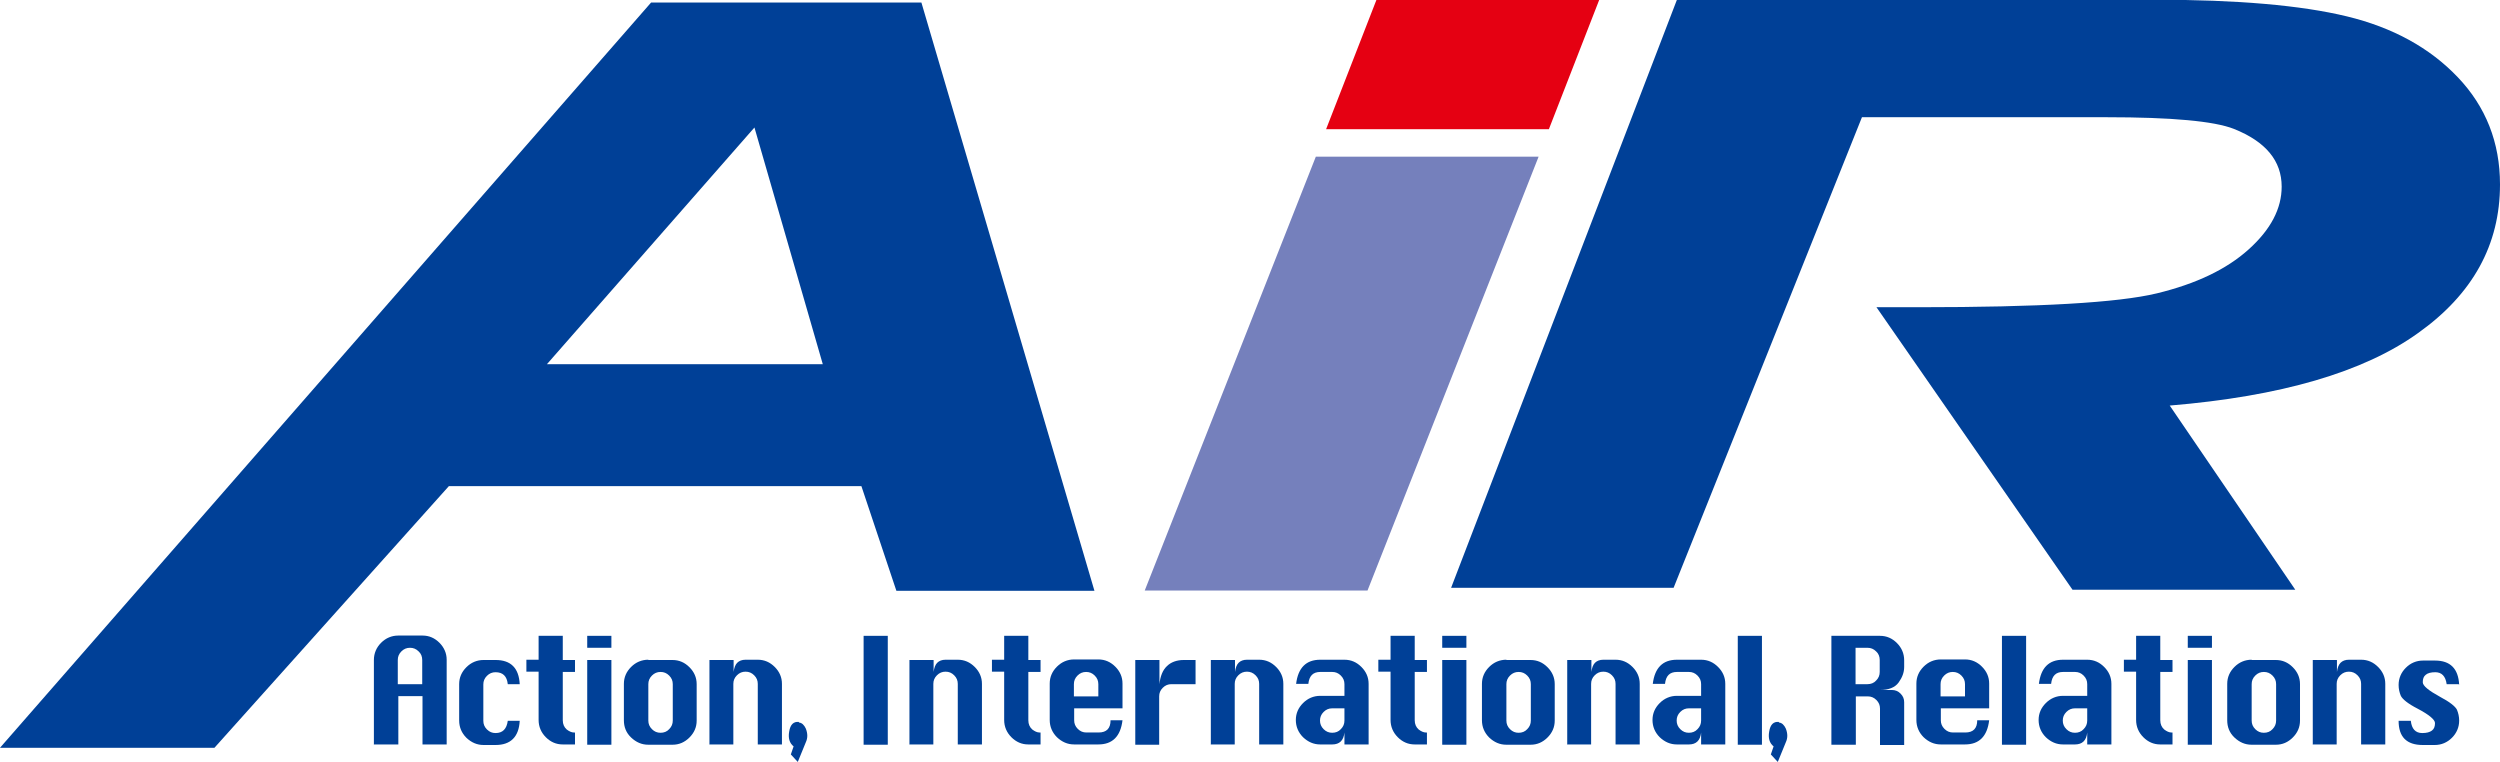<?xml version="1.0" encoding="UTF-8"?>
<svg id="_レイヤー_1" data-name="レイヤー 1" xmlns="http://www.w3.org/2000/svg" width="90" height="27.44" viewBox="0 0 90 27.44">
  <defs>
    <style>
      .cls-1 {
        fill: #004097;
      }

      .cls-2 {
        fill: #e50012;
      }

      .cls-3 {
        fill: #7580bc;
      }
    </style>
  </defs>
  <path class="cls-2" d="M47.74,4.65L49.55,0h8.02l-1.81,4.65h-8.02Z"/>
  <path class="cls-3" d="M41.21,21.26l6.16-15.62h8.02l-6.16,15.62h-8.02Z"/>
  <path class="cls-1" d="M33.17.09h-9.73L0,26.92h7.72l8.44-9.42h14.85l1.26,3.77h7.13L33.17.09ZM19.69,13.11l7.47-8.52,2.46,8.52h-9.94Z"/>
  <path class="cls-1" d="M67.56,11.07l7.05,10.16h8.02l-4.52-6.63c3.99-.33,6.98-1.2,8.94-2.61,1.97-1.4,2.95-3.18,2.95-5.35,0-1.51-.51-2.8-1.52-3.86-1.01-1.06-2.34-1.79-3.99-2.19-1.65-.4-3.95-.6-6.92-.6h-17.2l-8.13,21.17h8.01l6.78-16.94h8.8c2.35,0,3.88.14,4.59.42,1.15.46,1.72,1.15,1.72,2.08,0,.79-.39,1.54-1.19,2.26-.8.72-1.9,1.24-3.3,1.58-1.41.34-4.26.5-8.56.5h-1.54Z"/>
  <path class="cls-1" d="M13.46,26.81v-3.05c0-.24.09-.45.26-.62.17-.17.38-.26.62-.26h.87c.24,0,.44.09.61.26.17.17.26.38.26.61v3.05h-.87v-1.74h-.87v1.74h-.87ZM14.33,24.63h.87v-.87c0-.12-.04-.23-.13-.31-.09-.09-.19-.13-.31-.13s-.22.04-.31.13c-.09.09-.13.19-.13.31v.87Z"/>
  <path class="cls-1" d="M18.71,24.63h-.43c-.03-.29-.18-.43-.44-.43-.12,0-.22.04-.31.13-.09.09-.13.19-.13.31v1.31c0,.12.04.22.13.31.09.09.19.13.31.13.26,0,.4-.15.44-.44h.43c-.03.58-.33.87-.87.87h-.43c-.24,0-.44-.09-.62-.26-.17-.17-.26-.38-.26-.62v-1.31c0-.24.09-.44.26-.61.17-.17.38-.26.62-.26h.43c.55,0,.84.29.87.87Z"/>
  <path class="cls-1" d="M19.39,22.89h.87v.87h.44v.43h-.44v1.74c0,.14.05.25.14.33.09.07.18.11.26.11h.04v.43h-.44c-.24,0-.44-.09-.61-.26-.17-.17-.26-.38-.26-.62v-1.74h-.44v-.43h.44v-.87Z"/>
  <path class="cls-1" d="M21.14,23.32v-.43h.87v.43h-.87ZM21.14,26.81v-3.05h.87v3.05h-.87Z"/>
  <path class="cls-1" d="M23.34,23.76h.87c.24,0,.44.09.61.26.17.17.26.37.26.61v1.31c0,.24-.09.44-.26.61-.17.17-.37.26-.61.26h-.87c-.24,0-.44-.09-.62-.26s-.26-.38-.26-.62v-1.31c0-.24.09-.44.26-.61.17-.17.38-.26.62-.26ZM23.34,24.63v1.31c0,.12.04.22.13.31.09.09.19.13.31.13s.23-.04.31-.13c.09-.09.13-.19.13-.31v-1.31c0-.12-.04-.22-.13-.31-.09-.09-.19-.13-.31-.13s-.22.04-.31.13c-.09.09-.13.19-.13.31Z"/>
  <path class="cls-1" d="M25.54,26.81v-3.05h.87v.43c.02-.15.06-.26.13-.33.07-.07.17-.11.3-.11h.44c.24,0,.44.09.61.26.17.17.26.37.26.61v2.18h-.87v-2.18c0-.12-.04-.22-.13-.31-.09-.09-.19-.13-.31-.13s-.22.04-.31.13c-.09.09-.13.19-.13.31v2.18h-.87Z"/>
  <path class="cls-1" d="M28.76,26.01c.11.01.19.09.25.22.07.18.07.34,0,.49l-.29.71-.25-.27.1-.29c-.15-.12-.2-.3-.16-.53.04-.26.16-.37.35-.35Z"/>
  <path class="cls-1" d="M31.09,26.81v-3.92h.87v3.92h-.87Z"/>
  <path class="cls-1" d="M32.74,26.81v-3.05h.87v.43c.02-.15.06-.26.13-.33.07-.07.17-.11.3-.11h.44c.24,0,.44.09.61.26.17.17.26.37.26.61v2.18h-.87v-2.18c0-.12-.04-.22-.13-.31-.09-.09-.19-.13-.31-.13s-.22.04-.31.13c-.09.09-.13.19-.13.31v2.18h-.87Z"/>
  <path class="cls-1" d="M36.15,22.89h.87v.87h.44v.43h-.44v1.74c0,.14.05.25.14.33.09.07.18.11.26.11h.04v.43h-.44c-.24,0-.44-.09-.61-.26-.17-.17-.26-.38-.26-.62v-1.74h-.44v-.43h.44v-.87Z"/>
  <path class="cls-1" d="M40.41,25.5h-1.74v.43c0,.12.04.22.13.31.09.09.19.13.31.13h.44c.29,0,.43-.15.43-.44h.43c-.07.58-.36.87-.87.87h-.87c-.24,0-.44-.09-.62-.26-.17-.17-.26-.38-.26-.62v-1.31c0-.24.09-.44.26-.61.17-.17.38-.26.62-.26h.87c.24,0,.44.09.61.26.17.17.26.37.26.61v.87ZM38.67,25.07h.87v-.44c0-.12-.04-.22-.13-.31-.09-.09-.19-.13-.31-.13s-.22.04-.31.13c-.09.09-.13.19-.13.31v.44Z"/>
  <path class="cls-1" d="M41.74,26.81h-.87v-3.05h.87v.87c.03-.29.12-.51.27-.65.14-.14.35-.22.6-.22h.43v.87h-.87c-.12,0-.22.04-.31.13s-.13.19-.13.31v1.74Z"/>
  <path class="cls-1" d="M43.59,26.81v-3.05h.87v.43c.02-.15.06-.26.13-.33.07-.07.17-.11.3-.11h.44c.24,0,.44.09.61.26.17.17.26.37.26.61v2.18h-.87v-2.18c0-.12-.04-.22-.13-.31-.09-.09-.19-.13-.31-.13s-.22.04-.31.13c-.09.09-.13.19-.13.31v2.18h-.87Z"/>
  <path class="cls-1" d="M48.4,25.07v-.44c0-.12-.04-.22-.13-.31-.09-.09-.19-.13-.31-.13h-.43c-.26,0-.4.14-.43.43h-.44c.07-.58.36-.87.87-.87h.87c.24,0,.44.09.61.26.17.17.26.37.26.61v2.18h-.87v-.43c-.03.29-.18.43-.44.43h-.43c-.24,0-.44-.09-.62-.26-.17-.17-.26-.38-.26-.62s.09-.44.26-.61c.17-.17.38-.26.62-.26h.87ZM48.4,25.5h-.44c-.12,0-.22.04-.31.13-.09.09-.13.19-.13.31s.04.22.13.31c.09.09.19.13.31.13s.23-.04.31-.13c.09-.09.13-.19.13-.31v-.43Z"/>
  <path class="cls-1" d="M50.06,22.89h.87v.87h.44v.43h-.44v1.74c0,.14.05.25.14.33.09.07.18.11.26.11h.04v.43h-.44c-.24,0-.44-.09-.61-.26-.17-.17-.26-.38-.26-.62v-1.74h-.44v-.43h.44v-.87Z"/>
  <path class="cls-1" d="M51.92,23.32v-.43h.87v.43h-.87ZM51.92,26.81v-3.05h.87v3.05h-.87Z"/>
  <path class="cls-1" d="M54.23,23.76h.87c.24,0,.44.09.61.26.17.17.26.37.26.61v1.31c0,.24-.09.44-.26.61-.17.17-.37.26-.61.26h-.87c-.24,0-.44-.09-.62-.26-.17-.17-.26-.38-.26-.62v-1.31c0-.24.09-.44.26-.61.17-.17.38-.26.62-.26ZM54.23,24.63v1.31c0,.12.04.22.13.31.09.09.19.13.31.13s.23-.04.31-.13c.09-.09.13-.19.13-.31v-1.31c0-.12-.04-.22-.13-.31-.09-.09-.19-.13-.31-.13s-.22.04-.31.13c-.09.09-.13.19-.13.31Z"/>
  <path class="cls-1" d="M56.42,26.81v-3.05h.87v.43c.02-.15.06-.26.13-.33.07-.07.17-.11.3-.11h.44c.24,0,.44.09.61.26.17.17.26.37.26.61v2.18h-.87v-2.18c0-.12-.04-.22-.13-.31-.09-.09-.19-.13-.31-.13s-.22.04-.31.13c-.09.09-.13.19-.13.31v2.18h-.87Z"/>
  <path class="cls-1" d="M61.24,25.07v-.44c0-.12-.04-.22-.13-.31-.09-.09-.19-.13-.31-.13h-.43c-.26,0-.4.14-.43.43h-.44c.07-.58.36-.87.87-.87h.87c.24,0,.44.09.61.26.17.17.26.37.26.61v2.18h-.87v-.43c-.03.29-.18.43-.44.43h-.43c-.24,0-.44-.09-.62-.26-.17-.17-.26-.38-.26-.62s.09-.44.26-.61c.17-.17.38-.26.62-.26h.87ZM61.24,25.5h-.44c-.12,0-.22.04-.31.13-.09.09-.13.19-.13.31s.04.22.13.31c.09.09.19.13.31.13s.23-.04.31-.13c.09-.09.13-.19.13-.31v-.43Z"/>
  <path class="cls-1" d="M62.56,26.81v-3.92h.87v3.92h-.87Z"/>
  <path class="cls-1" d="M64.04,26.01c.11.01.19.09.25.22.07.18.07.34,0,.49l-.29.71-.25-.27.1-.29c-.15-.12-.2-.3-.16-.53.04-.26.16-.37.35-.35Z"/>
  <path class="cls-1" d="M65.93,26.81v-3.92h1.75c.24,0,.44.09.61.26.17.17.26.38.26.62v.24c0,.2-.07.38-.2.56-.13.18-.36.27-.67.27h.43c.12,0,.22.04.31.13.09.09.13.19.13.31v1.54h-.87v-1.31c0-.12-.04-.22-.13-.31-.09-.09-.19-.13-.31-.13h-.43v1.74h-.87ZM66.8,24.63h.43c.12,0,.23-.04.31-.13.09-.09.13-.19.13-.31v-.43c0-.12-.04-.23-.13-.31-.09-.09-.19-.13-.31-.13h-.43v1.31Z"/>
  <path class="cls-1" d="M71.61,25.5h-1.74v.43c0,.12.04.22.13.31.09.09.19.13.31.13h.44c.29,0,.43-.15.43-.44h.43c-.07.58-.36.87-.87.87h-.87c-.24,0-.44-.09-.62-.26-.17-.17-.26-.38-.26-.62v-1.31c0-.24.09-.44.26-.61.17-.17.38-.26.62-.26h.87c.24,0,.44.09.61.26.17.17.26.37.26.61v.87ZM69.87,25.07h.87v-.44c0-.12-.04-.22-.13-.31-.09-.09-.19-.13-.31-.13s-.22.04-.31.13c-.09.09-.13.19-.13.31v.44Z"/>
  <path class="cls-1" d="M72.07,26.81v-3.92h.87v3.92h-.87Z"/>
  <path class="cls-1" d="M75.14,25.07v-.44c0-.12-.04-.22-.13-.31-.09-.09-.19-.13-.31-.13h-.43c-.26,0-.4.14-.43.43h-.44c.07-.58.36-.87.87-.87h.87c.24,0,.44.09.61.26.17.17.26.37.26.61v2.18h-.87v-.43c-.03.29-.18.43-.44.43h-.43c-.24,0-.44-.09-.62-.26-.17-.17-.26-.38-.26-.62s.09-.44.26-.61c.17-.17.38-.26.62-.26h.87ZM75.14,25.5h-.44c-.12,0-.22.04-.31.13-.09.09-.13.19-.13.31s.04.22.13.31c.09.09.19.13.31.13s.23-.04.31-.13c.09-.09.13-.19.13-.31v-.43Z"/>
  <path class="cls-1" d="M76.9,22.89h.87v.87h.44v.43h-.44v1.74c0,.14.05.25.14.33.09.07.18.11.26.11h.04v.43h-.44c-.24,0-.44-.09-.61-.26-.17-.17-.26-.38-.26-.62v-1.74h-.44v-.43h.44v-.87Z"/>
  <path class="cls-1" d="M78.76,23.32v-.43h.87v.43h-.87ZM78.76,26.81v-3.05h.87v3.05h-.87Z"/>
  <path class="cls-1" d="M81.06,23.76h.87c.24,0,.44.09.61.26.17.17.26.37.26.61v1.31c0,.24-.09.44-.26.61-.17.17-.37.26-.61.26h-.87c-.24,0-.44-.09-.62-.26s-.26-.38-.26-.62v-1.31c0-.24.09-.44.26-.61.17-.17.38-.26.62-.26ZM81.06,24.63v1.31c0,.12.04.22.13.31.09.09.19.13.31.13s.23-.04.31-.13c.09-.09.13-.19.13-.31v-1.31c0-.12-.04-.22-.13-.31-.09-.09-.19-.13-.31-.13s-.22.04-.31.13c-.09.09-.13.19-.13.31Z"/>
  <path class="cls-1" d="M83.26,26.81v-3.05h.87v.43c.02-.15.06-.26.13-.33.07-.07.17-.11.3-.11h.44c.24,0,.44.09.61.26.17.17.26.37.26.61v2.18h-.87v-2.18c0-.12-.04-.22-.13-.31-.09-.09-.19-.13-.31-.13s-.22.04-.31.13c-.09.09-.13.19-.13.31v2.18h-.87Z"/>
  <path class="cls-1" d="M88.51,24.63h-.43c-.04-.29-.18-.43-.41-.43-.15,0-.27.03-.34.09-.08.06-.11.15-.11.27,0,.13.21.3.63.53.34.18.54.34.6.46.05.12.08.25.08.39,0,.24-.09.45-.26.62-.17.17-.38.26-.62.26h-.43c-.58,0-.87-.29-.87-.87h.44c.03.29.17.44.41.44.16,0,.27-.03.35-.09.08-.06.11-.15.11-.27s-.21-.3-.63-.52c-.35-.18-.54-.34-.6-.46-.05-.12-.08-.25-.08-.39,0-.24.09-.45.26-.62.17-.17.38-.26.62-.26h.43c.55,0,.84.29.87.87Z"/>
</svg>